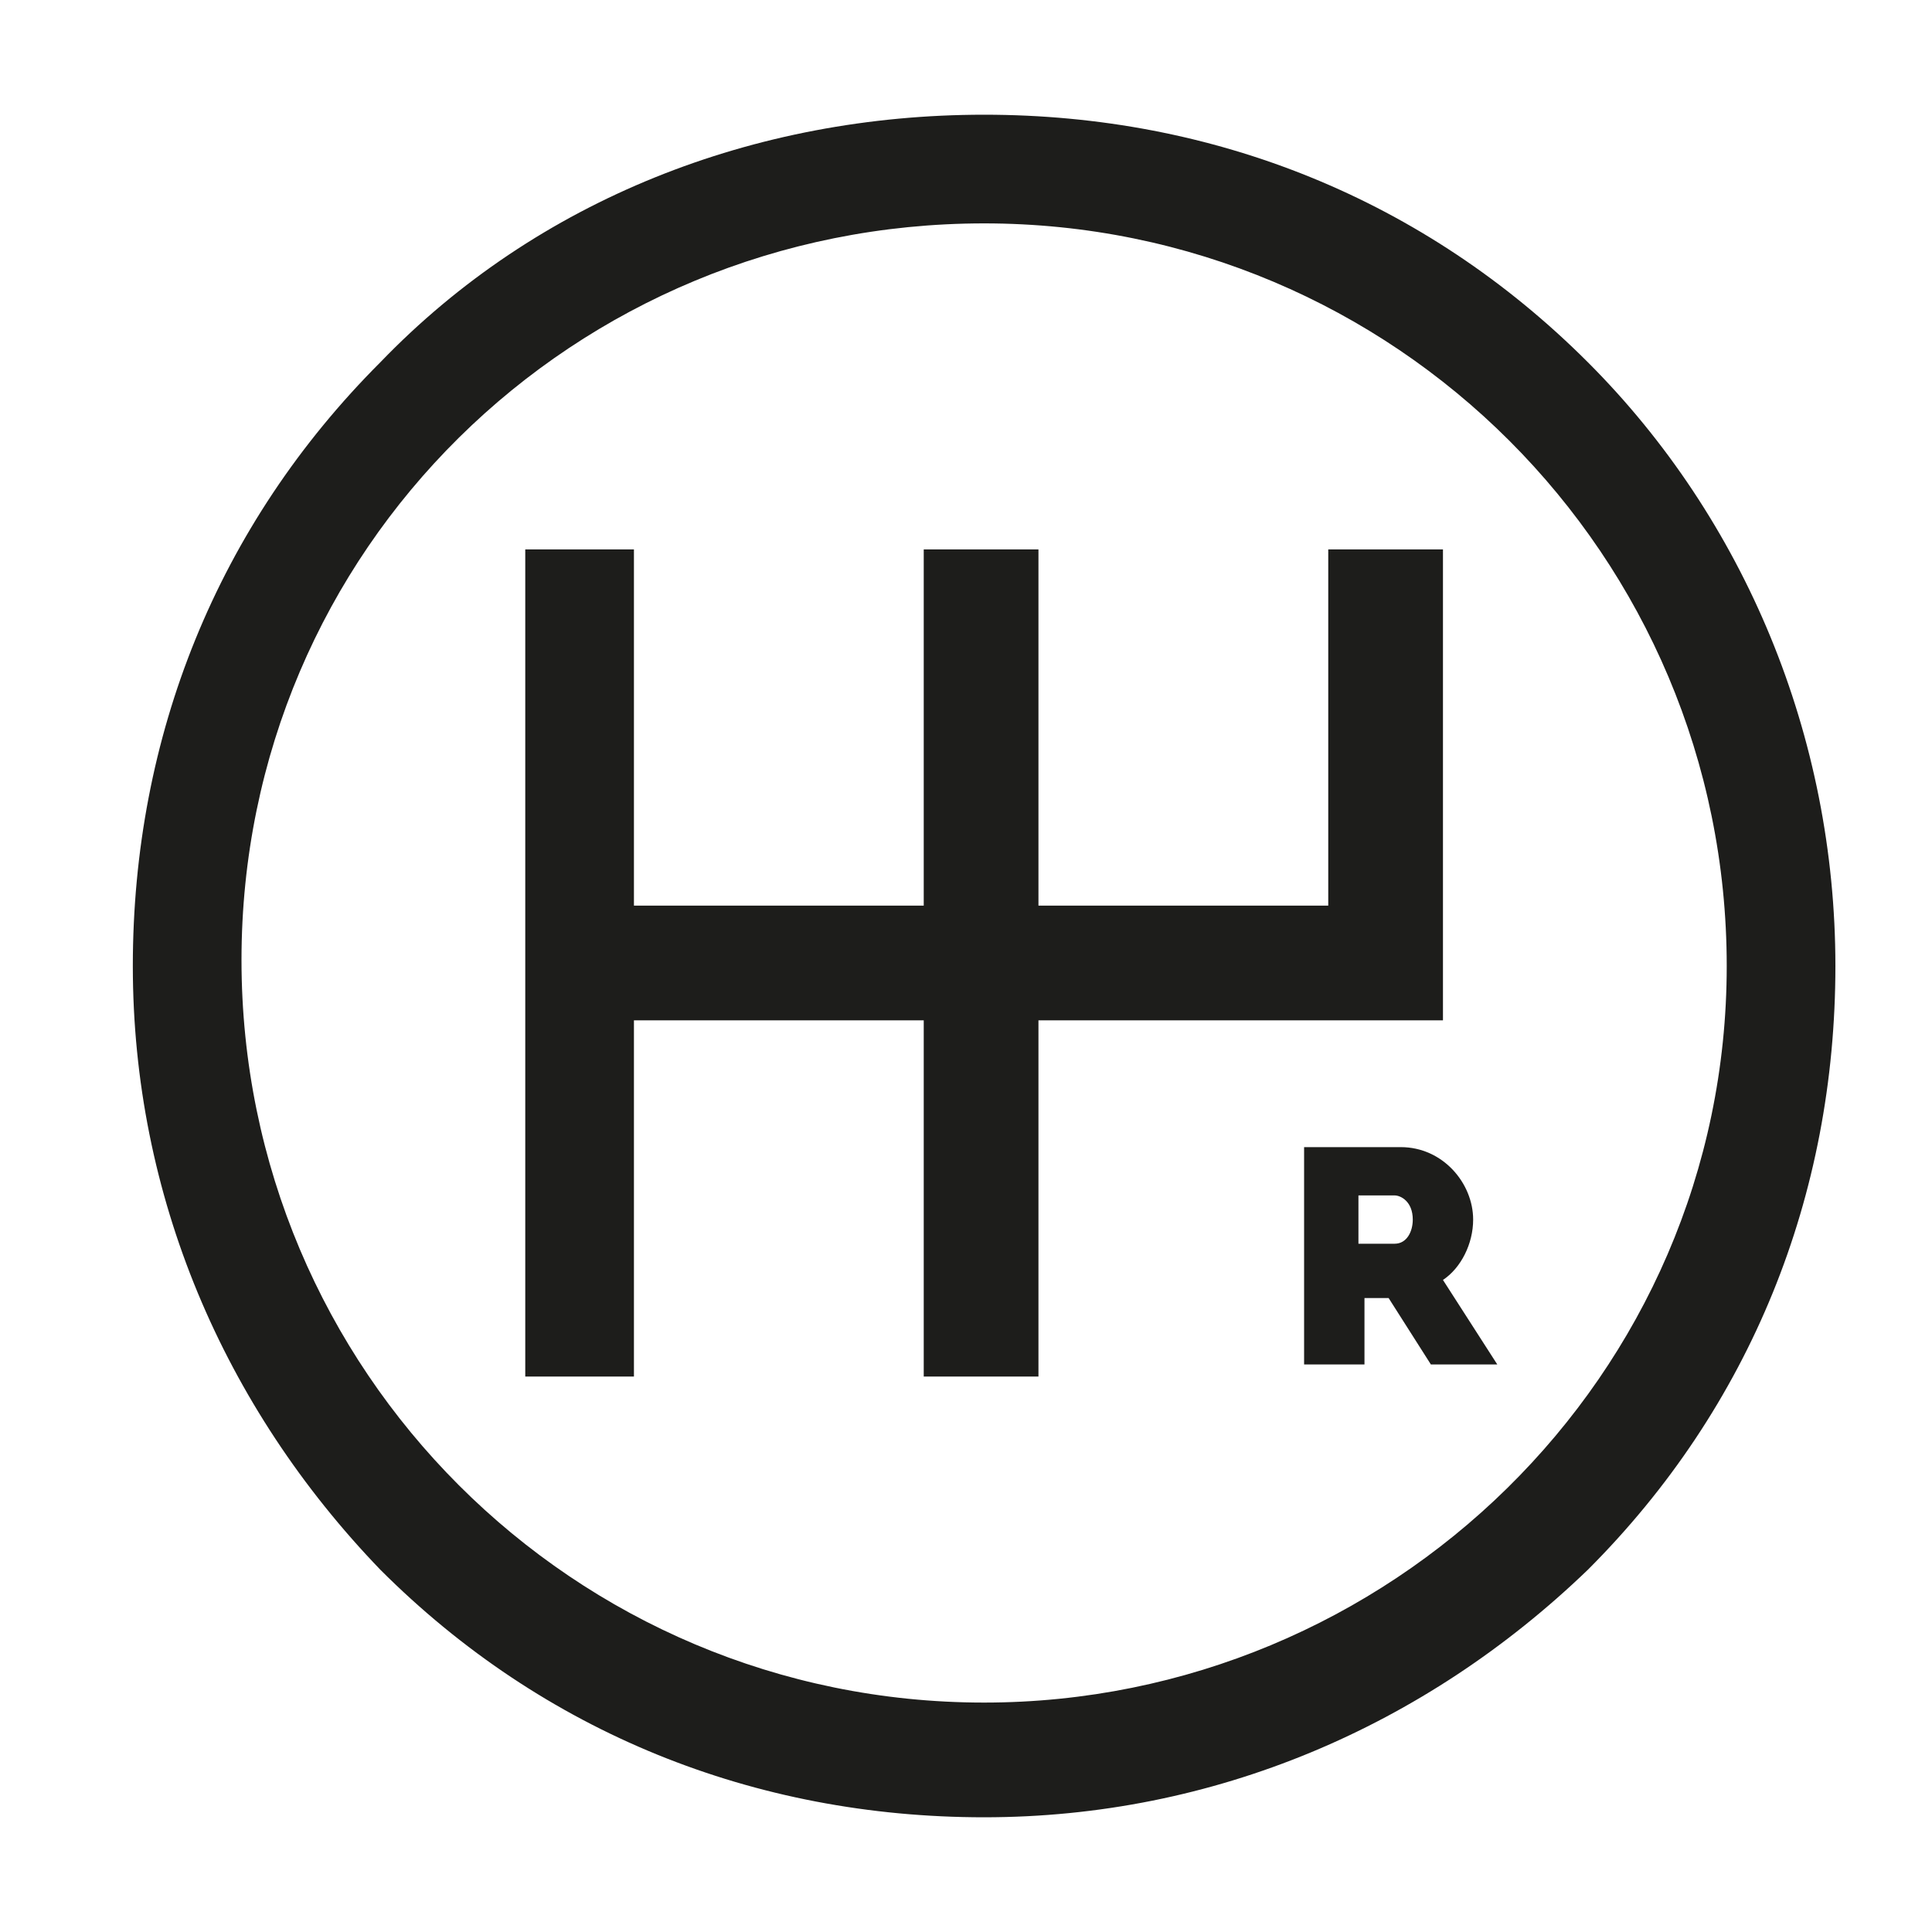 <?xml version="1.0" encoding="utf-8"?>
<!-- Generator: Adobe Illustrator 24.0.1, SVG Export Plug-In . SVG Version: 6.00 Build 0)  -->
<svg version="1.1" id="Слой_1" xmlns="http://www.w3.org/2000/svg" xmlns:xlink="http://www.w3.org/1999/xlink" x="0px" y="0px"
	 viewBox="0 0 32 32" style="enable-background:new 0 0 32 32;" xml:space="preserve">
<style type="text/css">
	.st0{display:none;fill:#A5A5A5;}
	.st1{fill:#1D1D1B;}
</style>
<path class="st0" d="M29.8,15.4h-4l2.6-2.6c0.2-0.2,0.2-0.6,0-0.8c-0.2-0.2-0.6-0.2-0.8,0l-3.4,3.4h-6.7l4.7-4.7H27
	c0.3,0,0.6-0.3,0.6-0.6S27.4,9.5,27,9.5h-3.6l2.8-2.8c0.2-0.2,0.2-0.6,0-0.8c-0.2-0.2-0.6-0.2-0.8,0l-2.8,2.8V5
	c0-0.3-0.3-0.6-0.6-0.6c-0.3,0-0.6,0.3-0.6,0.6v4.8l-4.7,4.7V7.8L20,4.4c0.2-0.2,0.2-0.6,0-0.8c-0.2-0.2-0.6-0.2-0.8,0l-2.6,2.6v-4
	c0-0.3-0.3-0.6-0.6-0.6c-0.3,0-0.6,0.3-0.6,0.6v4l-2.6-2.6c-0.2-0.2-0.6-0.2-0.8,0c-0.2,0.2-0.2,0.6,0,0.8l3.4,3.4v6.7l-4.7-4.7V5
	c0-0.3-0.3-0.6-0.6-0.6S9.5,4.6,9.5,5v3.6L6.7,5.8c-0.2-0.2-0.6-0.2-0.8,0c-0.2,0.2-0.2,0.6,0,0.8l2.8,2.8H5c-0.3,0-0.6,0.3-0.6,0.6
	c0,0.3,0.3,0.6,0.6,0.6h4.8l4.7,4.7H7.8L4.4,12c-0.2-0.2-0.6-0.2-0.8,0c-0.2,0.2-0.2,0.6,0,0.8l2.6,2.6h-4c-0.3,0-0.6,0.3-0.6,0.6
	c0,0.3,0.3,0.6,0.6,0.6h4l-2.6,2.6c-0.2,0.2-0.2,0.6,0,0.8c0.2,0.2,0.6,0.2,0.8,0l3.4-3.4h6.7l-4.7,4.7H5c-0.3,0-0.6,0.3-0.6,0.6
	c0,0.3,0.3,0.6,0.6,0.6h3.6l-2.8,2.8c-0.2,0.2-0.2,0.6,0,0.8c0.2,0.2,0.6,0.2,0.8,0l2.8-2.8V27c0,0.3,0.3,0.6,0.6,0.6
	c0.3,0,0.6-0.3,0.6-0.6v-4.8l4.7-4.7v6.7L12,27.6c-0.2,0.2-0.2,0.6,0,0.8c0.2,0.2,0.6,0.2,0.8,0l2.6-2.6v4c0,0.3,0.3,0.6,0.6,0.6
	c0.3,0,0.6-0.3,0.6-0.6v-4l2.6,2.6c0.2,0.2,0.6,0.2,0.8,0c0.2-0.2,0.2-0.6,0-0.8l-3.4-3.4v-6.7l4.7,4.7V27c0,0.3,0.3,0.6,0.6,0.6
	c0.3,0,0.6-0.3,0.6-0.6v-3.6l2.8,2.8c0.2,0.2,0.6,0.2,0.8,0c0.2-0.2,0.2-0.6,0-0.8l-2.8-2.8H27c0.3,0,0.6-0.3,0.6-0.6
	c0-0.3-0.3-0.6-0.6-0.6h-4.8l-4.7-4.7h6.7l3.4,3.4c0.2,0.2,0.6,0.2,0.8,0c0.2-0.2,0.2-0.6,0-0.8l-2.6-2.6h4c0.3,0,0.6-0.3,0.6-0.6
	C30.4,15.7,30.1,15.4,29.8,15.4z"/>
<g>
	<g>
		<g>
			<polygon class="st1" points="22,9.1 22,15 17.2,15 17.2,9.1 15.3,9.1 15.3,15 10.5,15 10.5,9.1 8.7,9.1 8.7,22.8 10.5,22.8 
				10.5,16.9 15.3,16.9 15.3,22.8 17.2,22.8 17.2,16.9 23.9,16.9 23.9,9.1 			"/>
		</g>
	</g>
	<g>
		<g>
			<path class="st1" d="M26.3,6c-2.7-2.7-6.2-4.1-10-4.1S8.9,3.3,6.3,6c-2.7,2.7-4.1,6.2-4.1,10s1.5,7.3,4.1,10
				c2.7,2.7,6.2,4.1,10,4.1s7.3-1.5,10-4.1c2.7-2.7,4.1-6.2,4.1-10S28.9,8.6,26.3,6z M16.3,28.2C9.5,28.2,4,22.7,4,15.9
				S9.5,3.7,16.3,3.7s12.3,5.5,12.3,12.3S23,28.2,16.3,28.2z"/>
		</g>
	</g>
	<g>
		<g>
			<path class="st1" d="M23.9,21.2c0.3-0.2,0.5-0.6,0.5-1c0-0.6-0.5-1.2-1.2-1.2h-1.6v3.6h1v-1.1h0.4l0.7,1.1h1.1L23.9,21.2z
				 M23.1,20.6h-0.6v-0.8h0.6c0.1,0,0.3,0.1,0.3,0.4C23.4,20.4,23.3,20.6,23.1,20.6z"/>
		</g>
	</g>
</g>
</svg>
